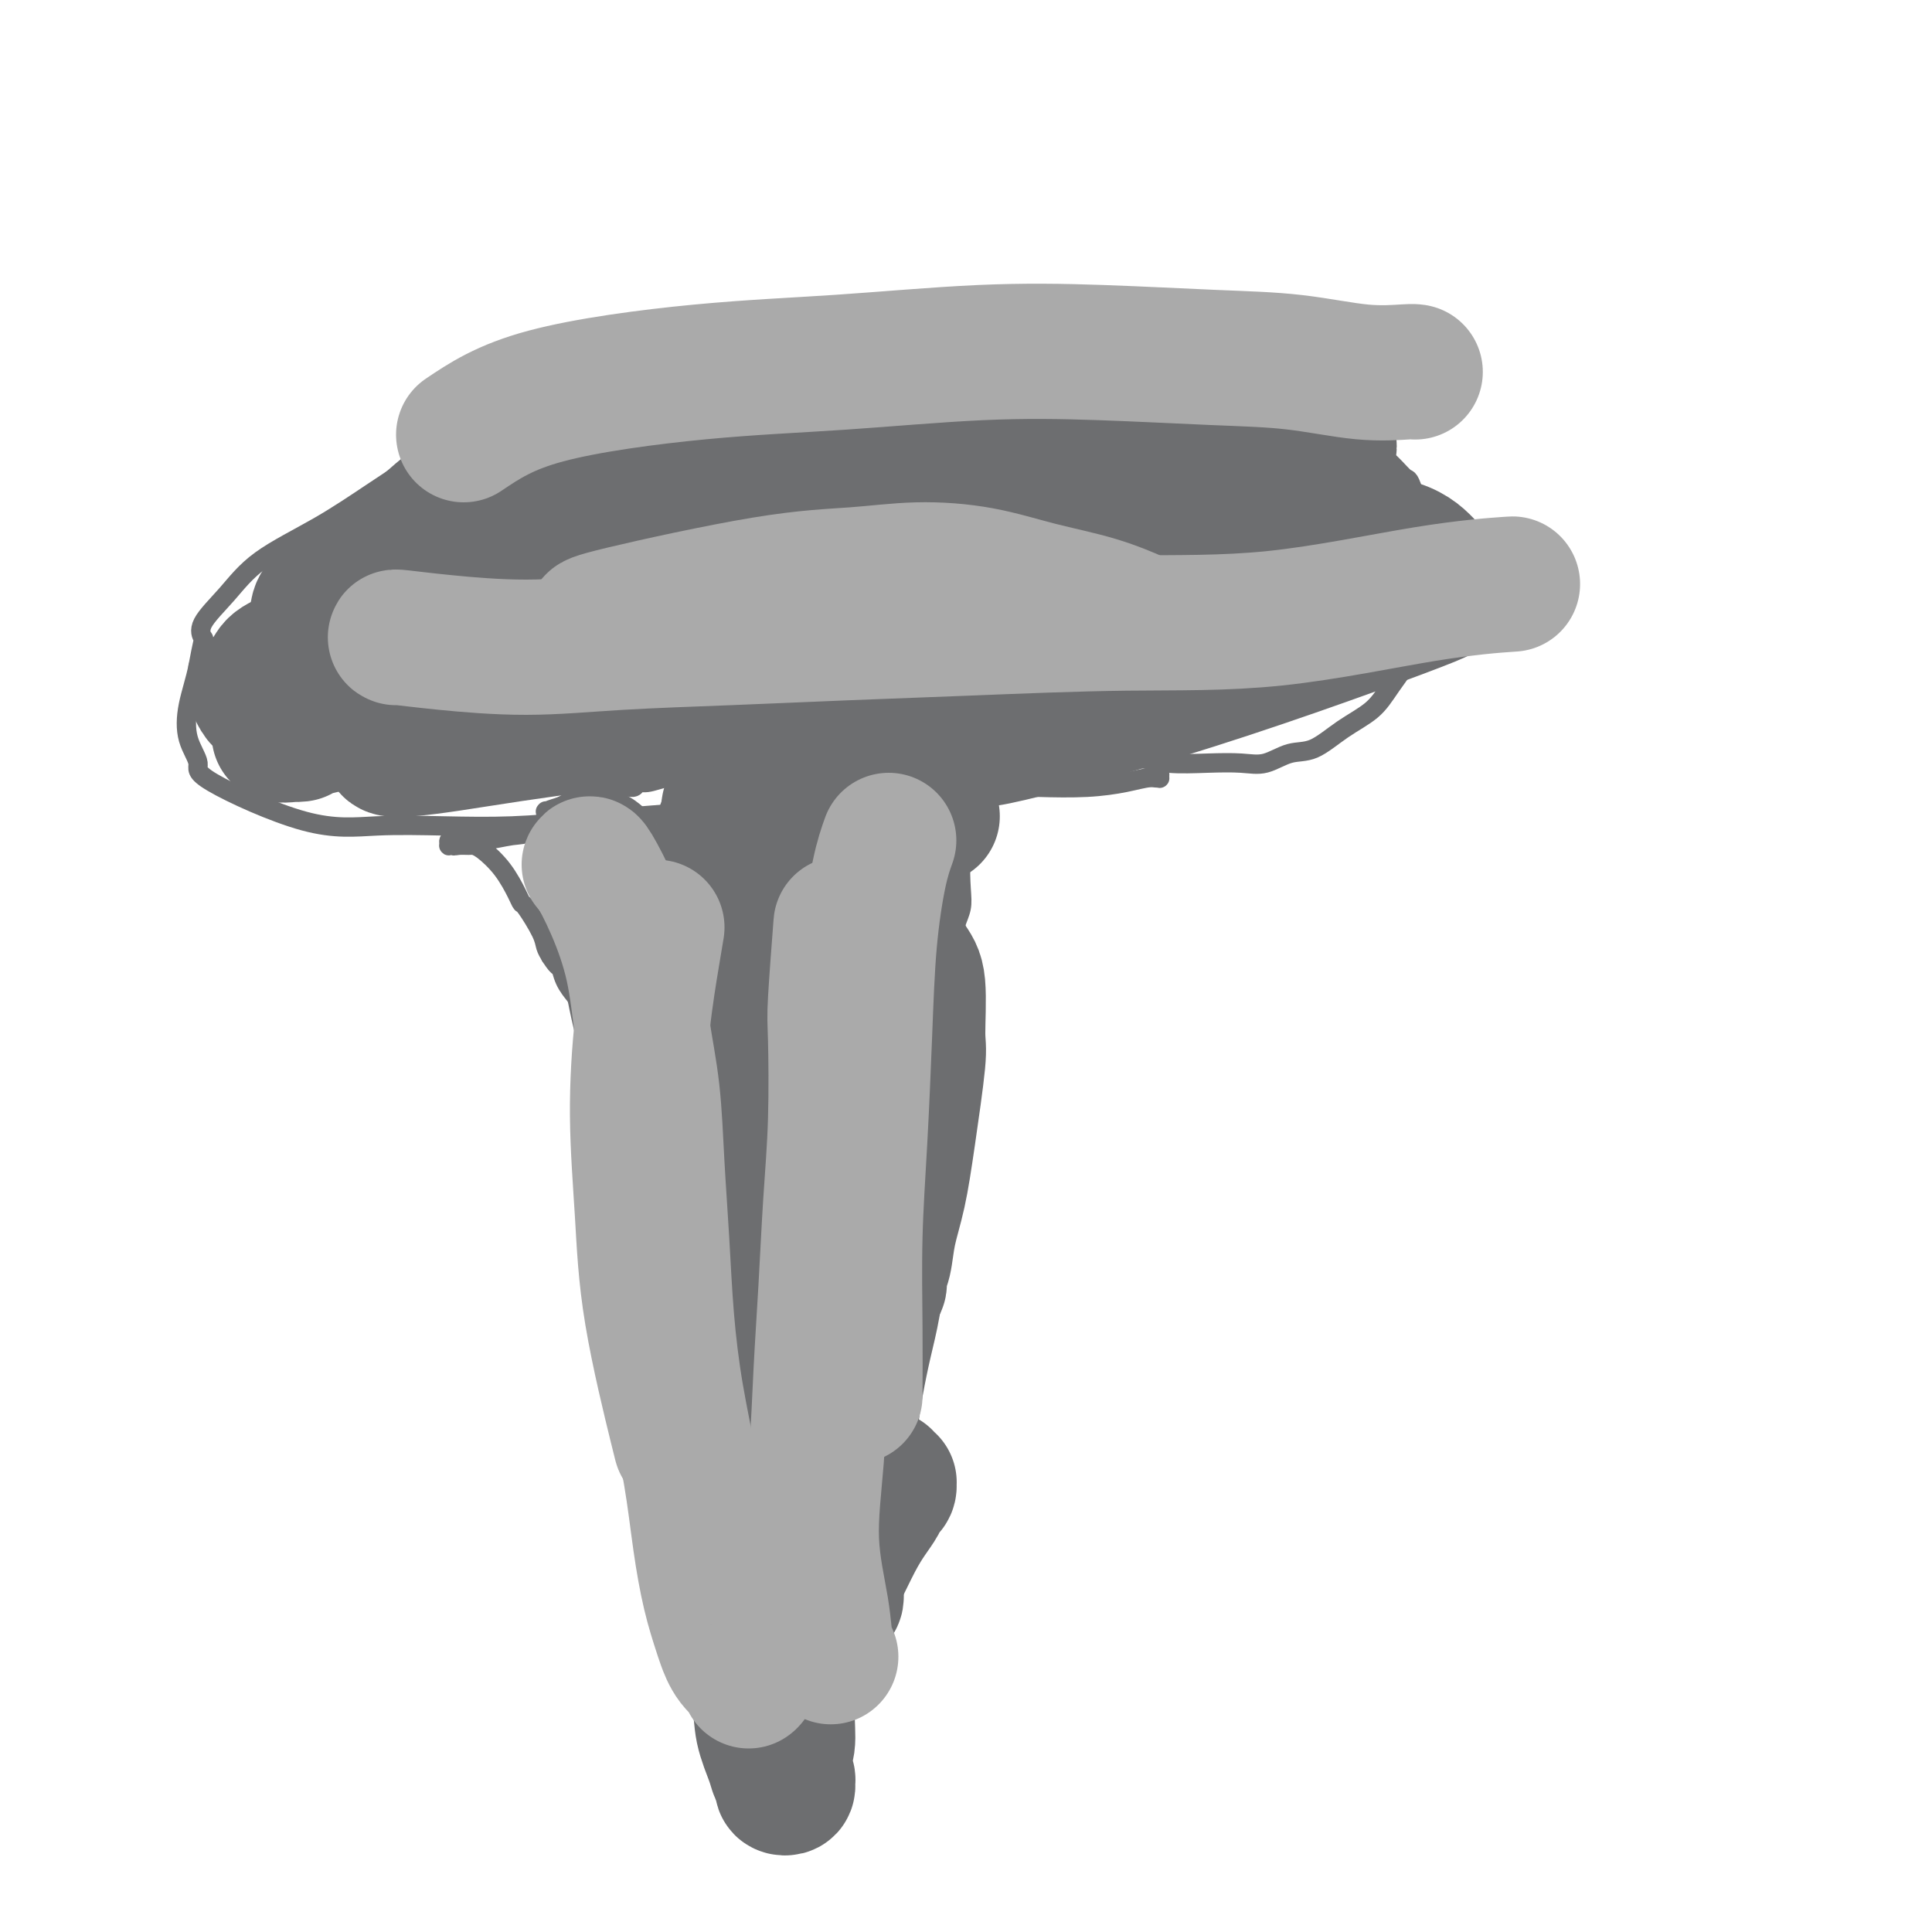 <svg viewBox='0 0 400 400' version='1.1' xmlns='http://www.w3.org/2000/svg' xmlns:xlink='http://www.w3.org/1999/xlink'><g fill='none' stroke='#6D6E70' stroke-width='4' stroke-linecap='round' stroke-linejoin='round'><path d='M200,162c-0.247,-0.425 -0.494,-0.850 -1,-1c-0.506,-0.150 -1.271,-0.026 -2,0c-0.729,0.026 -1.420,-0.046 -2,0c-0.580,0.046 -1.047,0.208 -2,0c-0.953,-0.208 -2.391,-0.788 -3,-1c-0.609,-0.212 -0.387,-0.057 -1,0c-0.613,0.057 -2.060,0.015 -3,0c-0.940,-0.015 -1.373,-0.004 -2,0c-0.627,0.004 -1.449,0.001 -2,0c-0.551,-0.001 -0.833,-0.000 -1,0c-0.167,0.000 -0.219,0.000 -2,0c-1.781,-0.000 -5.291,-0.001 -8,0c-2.709,0.001 -4.618,0.004 -6,0c-1.382,-0.004 -2.237,-0.015 -3,0c-0.763,0.015 -1.434,0.057 -2,0c-0.566,-0.057 -1.026,-0.211 -2,0c-0.974,0.211 -2.463,0.789 -3,1c-0.537,0.211 -0.124,0.055 -1,0c-0.876,-0.055 -3.043,-0.011 -5,0c-1.957,0.011 -3.705,-0.012 -5,0c-1.295,0.012 -2.138,0.060 -3,0c-0.862,-0.060 -1.744,-0.229 -3,0c-1.256,0.229 -2.887,0.856 -4,1c-1.113,0.144 -1.707,-0.196 -2,0c-0.293,0.196 -0.285,0.929 -1,1c-0.715,0.071 -2.154,-0.519 -4,0c-1.846,0.519 -4.099,2.148 -6,3c-1.901,0.852 -3.451,0.926 -5,1'/><path d='M116,167c-3.873,1.154 -2.554,1.040 -2,1c0.554,-0.040 0.345,-0.007 0,0c-0.345,0.007 -0.824,-0.013 -1,0c-0.176,0.013 -0.047,0.060 0,0c0.047,-0.060 0.012,-0.227 0,0c-0.012,0.227 -0.002,0.850 0,1c0.002,0.150 -0.003,-0.171 0,0c0.003,0.171 0.015,0.834 0,1c-0.015,0.166 -0.057,-0.166 0,0c0.057,0.166 0.212,0.829 0,1c-0.212,0.171 -0.793,-0.150 -1,0c-0.207,0.150 -0.041,0.772 0,1c0.041,0.228 -0.044,0.061 0,0c0.044,-0.061 0.218,-0.016 0,0c-0.218,0.016 -0.828,0.004 -1,0c-0.172,-0.004 0.094,-0.001 0,0c-0.094,0.001 -0.547,0.001 -1,0'/><path d='M110,172c-1.526,0.935 -2.341,0.772 -4,1c-1.659,0.228 -4.161,0.845 -6,1c-1.839,0.155 -3.014,-0.154 -4,0c-0.986,0.154 -1.782,0.770 -2,1c-0.218,0.230 0.142,0.075 0,0c-0.142,-0.075 -0.785,-0.069 -1,0c-0.215,0.069 -0.003,0.200 0,0c0.003,-0.200 -0.203,-0.733 0,-1c0.203,-0.267 0.813,-0.268 1,0c0.187,0.268 -0.051,0.805 0,1c0.051,0.195 0.390,0.049 1,0c0.610,-0.049 1.491,-0.000 2,0c0.509,0.000 0.648,-0.049 1,0c0.352,0.049 0.918,0.195 2,1c1.082,0.805 2.679,2.271 4,4c1.321,1.729 2.367,3.723 3,5c0.633,1.277 0.852,1.837 1,2c0.148,0.163 0.225,-0.070 1,1c0.775,1.070 2.247,3.442 3,5c0.753,1.558 0.787,2.302 1,3c0.213,0.698 0.607,1.349 1,2'/><path d='M114,198c1.970,3.101 1.894,1.854 2,2c0.106,0.146 0.395,1.687 1,3c0.605,1.313 1.528,2.400 2,3c0.472,0.600 0.495,0.713 1,2c0.505,1.287 1.493,3.749 2,5c0.507,1.251 0.532,1.291 1,2c0.468,0.709 1.380,2.088 2,3c0.620,0.912 0.950,1.357 1,2c0.050,0.643 -0.179,1.486 0,2c0.179,0.514 0.766,0.701 1,1c0.234,0.299 0.114,0.710 0,1c-0.114,0.290 -0.223,0.460 0,1c0.223,0.540 0.778,1.451 1,2c0.222,0.549 0.111,0.737 0,1c-0.111,0.263 -0.223,0.600 0,1c0.223,0.400 0.780,0.861 1,1c0.220,0.139 0.101,-0.046 0,0c-0.101,0.046 -0.186,0.322 0,1c0.186,0.678 0.642,1.756 1,3c0.358,1.244 0.617,2.654 1,4c0.383,1.346 0.889,2.630 1,4c0.111,1.370 -0.174,2.827 0,4c0.174,1.173 0.806,2.060 1,3c0.194,0.940 -0.050,1.931 0,3c0.050,1.069 0.395,2.216 1,4c0.605,1.784 1.468,4.203 2,6c0.532,1.797 0.731,2.970 1,4c0.269,1.030 0.608,1.915 1,3c0.392,1.085 0.836,2.369 1,3c0.164,0.631 0.047,0.609 0,1c-0.047,0.391 -0.023,1.196 0,2'/><path d='M139,275c2.345,9.583 1.206,5.041 1,4c-0.206,-1.041 0.519,1.417 1,3c0.481,1.583 0.716,2.289 1,3c0.284,0.711 0.616,1.426 1,3c0.384,1.574 0.820,4.006 1,5c0.180,0.994 0.104,0.548 0,1c-0.104,0.452 -0.235,1.800 0,3c0.235,1.200 0.837,2.250 1,3c0.163,0.750 -0.112,1.199 0,2c0.112,0.801 0.611,1.953 1,3c0.389,1.047 0.667,1.987 1,3c0.333,1.013 0.719,2.097 1,3c0.281,0.903 0.457,1.624 1,3c0.543,1.376 1.455,3.407 2,5c0.545,1.593 0.724,2.748 1,4c0.276,1.252 0.649,2.601 1,4c0.351,1.399 0.682,2.847 1,4c0.318,1.153 0.625,2.011 1,3c0.375,0.989 0.818,2.107 1,3c0.182,0.893 0.102,1.560 0,2c-0.102,0.440 -0.224,0.654 0,1c0.224,0.346 0.796,0.822 1,1c0.204,0.178 0.040,0.056 0,0c-0.040,-0.056 0.045,-0.045 0,0c-0.045,0.045 -0.218,0.126 0,0c0.218,-0.126 0.828,-0.457 1,-1c0.172,-0.543 -0.094,-1.298 0,-2c0.094,-0.702 0.547,-1.351 1,-2'/><path d='M159,336c0.736,-0.927 1.075,-1.245 1,-2c-0.075,-0.755 -0.563,-1.948 0,-4c0.563,-2.052 2.178,-4.963 4,-9c1.822,-4.037 3.851,-9.199 6,-14c2.149,-4.801 4.417,-9.240 6,-13c1.583,-3.760 2.482,-6.842 3,-9c0.518,-2.158 0.655,-3.393 1,-5c0.345,-1.607 0.897,-3.587 1,-4c0.103,-0.413 -0.242,0.739 0,-1c0.242,-1.739 1.073,-6.370 2,-10c0.927,-3.630 1.950,-6.258 3,-9c1.050,-2.742 2.127,-5.596 3,-8c0.873,-2.404 1.543,-4.357 2,-6c0.457,-1.643 0.701,-2.975 1,-4c0.299,-1.025 0.654,-1.744 1,-3c0.346,-1.256 0.685,-3.048 1,-5c0.315,-1.952 0.606,-4.062 1,-6c0.394,-1.938 0.889,-3.703 1,-5c0.111,-1.297 -0.163,-2.126 0,-3c0.163,-0.874 0.761,-1.793 1,-3c0.239,-1.207 0.117,-2.701 0,-4c-0.117,-1.299 -0.228,-2.402 0,-4c0.228,-1.598 0.797,-3.691 1,-5c0.203,-1.309 0.041,-1.835 0,-3c-0.041,-1.165 0.041,-2.969 0,-4c-0.041,-1.031 -0.203,-1.290 0,-2c0.203,-0.710 0.773,-1.873 1,-3c0.227,-1.127 0.112,-2.220 0,-4c-0.112,-1.780 -0.223,-4.249 0,-6c0.223,-1.751 0.778,-2.786 1,-4c0.222,-1.214 0.111,-2.607 0,-4'/><path d='M200,170c1.083,-10.399 0.290,-3.898 0,-2c-0.290,1.898 -0.078,-0.809 0,-2c0.078,-1.191 0.021,-0.866 0,-1c-0.021,-0.134 -0.007,-0.726 0,-1c0.007,-0.274 0.006,-0.232 0,-1c-0.006,-0.768 -0.016,-2.348 0,-3c0.016,-0.652 0.057,-0.376 0,-1c-0.057,-0.624 -0.211,-2.149 0,-3c0.211,-0.851 0.788,-1.027 1,-1c0.212,0.027 0.060,0.258 0,0c-0.060,-0.258 -0.026,-1.004 0,-1c0.026,0.004 0.046,0.758 0,1c-0.046,0.242 -0.157,-0.028 0,0c0.157,0.028 0.581,0.354 1,1c0.419,0.646 0.834,1.613 1,2c0.166,0.387 0.083,0.193 0,0'/><path d='M200,157c1.608,0.000 3.215,0.000 5,0c1.785,-0.000 3.747,-0.001 6,0c2.253,0.001 4.798,0.004 7,0c2.202,-0.004 4.060,-0.015 6,0c1.940,0.015 3.960,0.056 6,0c2.040,-0.056 4.099,-0.209 6,0c1.901,0.209 3.645,0.781 6,1c2.355,0.219 5.321,0.086 8,0c2.679,-0.086 5.071,-0.126 7,0c1.929,0.126 3.394,0.418 5,0c1.606,-0.418 3.352,-1.547 5,-2c1.648,-0.453 3.199,-0.230 5,-1c1.801,-0.770 3.851,-2.533 6,-4c2.149,-1.467 4.398,-2.637 6,-4c1.602,-1.363 2.559,-2.918 4,-5c1.441,-2.082 3.367,-4.690 5,-7c1.633,-2.310 2.973,-4.321 4,-6c1.027,-1.679 1.741,-3.027 2,-4c0.259,-0.973 0.063,-1.570 0,-2c-0.063,-0.430 0.005,-0.691 0,-1c-0.005,-0.309 -0.084,-0.666 0,-1c0.084,-0.334 0.332,-0.646 0,-2c-0.332,-1.354 -1.243,-3.749 -2,-6c-0.757,-2.251 -1.359,-4.357 -2,-6c-0.641,-1.643 -1.320,-2.821 -2,-4'/><path d='M293,103c-1.259,-4.179 -1.407,-3.628 -2,-4c-0.593,-0.372 -1.630,-1.668 -3,-3c-1.370,-1.332 -3.073,-2.699 -5,-4c-1.927,-1.301 -4.079,-2.537 -6,-4c-1.921,-1.463 -3.613,-3.154 -7,-5c-3.387,-1.846 -8.469,-3.848 -11,-5c-2.531,-1.152 -2.511,-1.455 -4,-2c-1.489,-0.545 -4.489,-1.333 -8,-2c-3.511,-0.667 -7.534,-1.212 -12,-2c-4.466,-0.788 -9.375,-1.819 -14,-3c-4.625,-1.181 -8.966,-2.511 -12,-3c-3.034,-0.489 -4.761,-0.136 -7,0c-2.239,0.136 -4.989,0.054 -8,0c-3.011,-0.054 -6.284,-0.080 -10,0c-3.716,0.080 -7.875,0.265 -12,1c-4.125,0.735 -8.217,2.018 -12,3c-3.783,0.982 -7.256,1.662 -11,2c-3.744,0.338 -7.760,0.334 -11,1c-3.240,0.666 -5.704,2.000 -9,3c-3.296,1.000 -7.423,1.665 -11,3c-3.577,1.335 -6.604,3.342 -10,5c-3.396,1.658 -7.163,2.969 -11,5c-3.837,2.031 -7.746,4.782 -11,7c-3.254,2.218 -5.854,3.902 -9,6c-3.146,2.098 -6.839,4.608 -11,7c-4.161,2.392 -8.788,4.665 -12,7c-3.212,2.335 -5.007,4.731 -7,7c-1.993,2.269 -4.184,4.412 -5,6c-0.816,1.588 -0.258,2.620 0,3c0.258,0.380 0.217,0.109 0,1c-0.217,0.891 -0.608,2.946 -1,5'/><path d='M41,138c-0.570,2.852 -1.494,5.483 -2,8c-0.506,2.517 -0.592,4.919 0,7c0.592,2.081 1.863,3.839 2,5c0.137,1.161 -0.862,1.723 3,4c3.862,2.277 12.583,6.267 19,8c6.417,1.733 10.529,1.207 15,1c4.471,-0.207 9.301,-0.097 14,0c4.699,0.097 9.265,0.179 14,0c4.735,-0.179 9.637,-0.621 14,-1c4.363,-0.379 8.187,-0.697 12,-1c3.813,-0.303 7.615,-0.593 12,-1c4.385,-0.407 9.354,-0.931 14,-1c4.646,-0.069 8.971,0.318 13,0c4.029,-0.318 7.763,-1.339 11,-2c3.237,-0.661 5.976,-0.961 9,-1c3.024,-0.039 6.331,0.183 9,0c2.669,-0.183 4.700,-0.771 7,-1c2.300,-0.229 4.869,-0.099 8,0c3.131,0.099 6.825,0.165 10,0c3.175,-0.165 5.831,-0.562 8,-1c2.169,-0.438 3.850,-0.916 5,-1c1.150,-0.084 1.769,0.226 2,0c0.231,-0.226 0.076,-0.989 0,-1c-0.076,-0.011 -0.072,0.729 0,1c0.072,0.271 0.212,0.073 0,0c-0.212,-0.073 -0.775,-0.021 -1,0c-0.225,0.021 -0.113,0.010 0,0'/></g>
<g fill='none' stroke='#6D6E70' stroke-width='28' stroke-linecap='round' stroke-linejoin='round'><path d='M136,190c-0.386,4.637 -0.771,9.275 -1,15c-0.229,5.725 -0.300,12.538 0,19c0.300,6.462 0.973,12.574 2,21c1.027,8.426 2.409,19.168 4,27c1.591,7.832 3.393,12.755 5,17c1.607,4.245 3.020,7.811 4,11c0.980,3.189 1.528,6.000 2,7c0.472,1.000 0.869,0.190 1,0c0.131,-0.190 -0.003,0.241 0,0c0.003,-0.241 0.142,-1.154 0,-1c-0.142,0.154 -0.564,1.376 -1,0c-0.436,-1.376 -0.886,-5.348 -2,-11c-1.114,-5.652 -2.891,-12.982 -4,-21c-1.109,-8.018 -1.551,-16.724 -3,-25c-1.449,-8.276 -3.904,-16.123 -6,-23c-2.096,-6.877 -3.833,-12.785 -5,-18c-1.167,-5.215 -1.762,-9.738 -3,-14c-1.238,-4.262 -3.117,-8.264 -4,-11c-0.883,-2.736 -0.771,-4.207 -1,-5c-0.229,-0.793 -0.799,-0.907 -1,-1c-0.201,-0.093 -0.033,-0.163 0,0c0.033,0.163 -0.070,0.560 0,1c0.070,0.440 0.311,0.925 1,2c0.689,1.075 1.824,2.742 4,8c2.176,5.258 5.394,14.108 8,21c2.606,6.892 4.602,11.826 7,18c2.398,6.174 5.199,13.587 8,21'/><path d='M151,248c6.060,16.893 7.711,24.124 9,28c1.289,3.876 2.217,4.397 3,6c0.783,1.603 1.423,4.286 2,6c0.577,1.714 1.092,2.457 1,3c-0.092,0.543 -0.793,0.887 -1,1c-0.207,0.113 0.078,-0.004 0,0c-0.078,0.004 -0.519,0.130 -1,0c-0.481,-0.130 -1.004,-0.514 -2,-1c-0.996,-0.486 -2.467,-1.072 -5,-4c-2.533,-2.928 -6.129,-8.196 -10,-15c-3.871,-6.804 -8.015,-15.143 -10,-23c-1.985,-7.857 -1.809,-15.233 -2,-22c-0.191,-6.767 -0.748,-12.925 -1,-18c-0.252,-5.075 -0.200,-9.067 0,-12c0.200,-2.933 0.547,-4.806 1,-6c0.453,-1.194 1.010,-1.708 1,-2c-0.010,-0.292 -0.587,-0.360 0,1c0.587,1.360 2.340,4.149 4,9c1.660,4.851 3.228,11.763 5,19c1.772,7.237 3.750,14.800 5,22c1.250,7.200 1.774,14.036 3,20c1.226,5.964 3.155,11.055 4,15c0.845,3.945 0.605,6.746 1,9c0.395,2.254 1.423,3.963 2,5c0.577,1.037 0.701,1.402 1,2c0.299,0.598 0.773,1.430 1,2c0.227,0.570 0.208,0.877 0,1c-0.208,0.123 -0.604,0.061 -1,0'/><path d='M161,294c2.243,11.460 -0.149,2.112 -2,-2c-1.851,-4.112 -3.160,-2.986 -5,-6c-1.840,-3.014 -4.211,-10.166 -6,-16c-1.789,-5.834 -2.994,-10.350 -5,-19c-2.006,-8.650 -4.812,-21.433 -6,-27c-1.188,-5.567 -0.760,-3.919 -1,-7c-0.240,-3.081 -1.150,-10.890 -1,-14c0.150,-3.110 1.360,-1.521 2,-1c0.640,0.521 0.710,-0.024 1,0c0.290,0.024 0.799,0.618 1,1c0.201,0.382 0.092,0.550 0,1c-0.092,0.450 -0.168,1.180 1,4c1.168,2.820 3.581,7.728 6,14c2.419,6.272 4.844,13.906 6,24c1.156,10.094 1.042,22.646 1,34c-0.042,11.354 -0.012,21.510 0,30c0.012,8.490 0.007,15.313 0,20c-0.007,4.687 -0.016,7.239 0,8c0.016,0.761 0.056,-0.270 0,0c-0.056,0.270 -0.207,1.842 0,-1c0.207,-2.842 0.774,-10.098 1,-13c0.226,-2.902 0.113,-1.451 0,0'/><path d='M193,169c-0.317,-0.016 -0.635,-0.031 -1,0c-0.365,0.031 -0.778,0.109 -1,0c-0.222,-0.109 -0.254,-0.404 -1,1c-0.746,1.404 -2.205,4.507 -4,8c-1.795,3.493 -3.926,7.377 -6,12c-2.074,4.623 -4.089,9.986 -6,15c-1.911,5.014 -3.716,9.678 -5,15c-1.284,5.322 -2.047,11.302 -3,16c-0.953,4.698 -2.098,8.115 -3,13c-0.902,4.885 -1.562,11.238 -2,16c-0.438,4.762 -0.654,7.934 -1,11c-0.346,3.066 -0.821,6.028 -1,9c-0.179,2.972 -0.062,5.956 0,9c0.062,3.044 0.070,6.148 0,8c-0.070,1.852 -0.219,2.451 0,3c0.219,0.549 0.804,1.047 1,1c0.196,-0.047 0.001,-0.638 0,-1c-0.001,-0.362 0.191,-0.493 0,-2c-0.191,-1.507 -0.765,-4.389 -1,-7c-0.235,-2.611 -0.131,-4.950 0,-11c0.131,-6.050 0.288,-15.813 1,-24c0.712,-8.187 1.980,-14.800 3,-22c1.020,-7.200 1.793,-14.987 3,-22c1.207,-7.013 2.849,-13.251 4,-18c1.151,-4.749 1.810,-8.009 2,-10c0.190,-1.991 -0.089,-2.712 0,-3c0.089,-0.288 0.544,-0.144 1,0'/><path d='M173,186c2.002,-11.458 0.506,-2.603 0,1c-0.506,3.603 -0.023,1.952 0,2c0.023,0.048 -0.414,1.794 0,5c0.414,3.206 1.677,7.874 2,15c0.323,7.126 -0.296,16.712 -1,26c-0.704,9.288 -1.495,18.277 -2,26c-0.505,7.723 -0.725,14.179 -1,20c-0.275,5.821 -0.604,11.009 -1,14c-0.396,2.991 -0.857,3.787 -1,4c-0.143,0.213 0.033,-0.158 0,0c-0.033,0.158 -0.275,0.843 -1,0c-0.725,-0.843 -1.934,-3.214 -3,-5c-1.066,-1.786 -1.991,-2.985 -3,-8c-1.009,-5.015 -2.102,-13.844 -2,-21c0.102,-7.156 1.401,-12.638 3,-19c1.599,-6.362 3.500,-13.603 5,-20c1.500,-6.397 2.599,-11.949 4,-17c1.401,-5.051 3.105,-9.600 4,-13c0.895,-3.400 0.980,-5.651 1,-7c0.020,-1.349 -0.025,-1.796 0,-2c0.025,-0.204 0.122,-0.165 0,0c-0.122,0.165 -0.461,0.457 -1,1c-0.539,0.543 -1.277,1.336 -2,2c-0.723,0.664 -1.429,1.197 -2,3c-0.571,1.803 -1.007,4.875 -3,9c-1.993,4.125 -5.545,9.301 -8,14c-2.455,4.699 -3.815,8.919 -5,13c-1.185,4.081 -2.196,8.023 -3,11c-0.804,2.977 -1.402,4.988 -2,7'/><path d='M151,247c-1.481,5.245 -0.184,2.856 0,2c0.184,-0.856 -0.746,-0.181 -1,0c-0.254,0.181 0.166,-0.132 0,-1c-0.166,-0.868 -0.919,-2.290 -2,-5c-1.081,-2.710 -2.490,-6.710 -2,-17c0.490,-10.290 2.877,-26.872 4,-35c1.123,-8.128 0.980,-7.802 1,-10c0.020,-2.198 0.201,-6.922 0,-9c-0.201,-2.078 -0.786,-1.512 -1,-1c-0.214,0.512 -0.059,0.969 0,1c0.059,0.031 0.021,-0.363 0,0c-0.021,0.363 -0.023,1.484 0,2c0.023,0.516 0.073,0.428 0,1c-0.073,0.572 -0.269,1.804 0,3c0.269,1.196 1.004,2.355 1,5c-0.004,2.645 -0.746,6.776 -1,11c-0.254,4.224 -0.018,8.540 0,12c0.018,3.460 -0.181,6.064 0,8c0.181,1.936 0.743,3.205 1,4c0.257,0.795 0.209,1.118 0,-1c-0.209,-2.118 -0.581,-6.676 0,-13c0.581,-6.324 2.113,-14.414 3,-21c0.887,-6.586 1.128,-11.670 1,-14c-0.128,-2.330 -0.627,-1.908 -1,-2c-0.373,-0.092 -0.622,-0.699 -1,-1c-0.378,-0.301 -0.885,-0.297 -1,0c-0.115,0.297 0.161,0.888 0,1c-0.161,0.112 -0.760,-0.254 -1,0c-0.240,0.254 -0.120,1.127 0,2'/><path d='M151,169c-0.309,0.598 -0.082,0.594 0,1c0.082,0.406 0.020,1.222 0,2c-0.020,0.778 0.002,1.519 0,2c-0.002,0.481 -0.029,0.703 0,3c0.029,2.297 0.113,6.668 0,9c-0.113,2.332 -0.422,2.625 0,3c0.422,0.375 1.575,0.832 2,1c0.425,0.168 0.121,0.048 0,0c-0.121,-0.048 -0.061,-0.024 0,0'/><path d='M181,181c-0.186,0.387 -0.372,0.775 0,2c0.372,1.225 1.300,3.288 2,5c0.700,1.712 1.170,3.074 2,5c0.830,1.926 2.020,4.415 3,6c0.980,1.585 1.749,2.266 2,5c0.251,2.734 -0.017,7.520 0,10c0.017,2.480 0.317,2.653 0,6c-0.317,3.347 -1.252,9.869 -2,15c-0.748,5.131 -1.310,8.871 -2,12c-0.690,3.129 -1.509,5.648 -2,8c-0.491,2.352 -0.653,4.537 -1,6c-0.347,1.463 -0.879,2.205 -1,3c-0.121,0.795 0.169,1.641 0,2c-0.169,0.359 -0.796,0.229 -1,0c-0.204,-0.229 0.016,-0.556 0,-1c-0.016,-0.444 -0.267,-1.004 -1,-3c-0.733,-1.996 -1.948,-5.428 -2,-10c-0.052,-4.572 1.058,-10.284 2,-16c0.942,-5.716 1.715,-11.436 2,-15c0.285,-3.564 0.080,-4.971 0,-6c-0.080,-1.029 -0.036,-1.681 0,-2c0.036,-0.319 0.066,-0.304 0,0c-0.066,0.304 -0.226,0.896 0,1c0.226,0.104 0.840,-0.282 1,0c0.160,0.282 -0.132,1.230 0,2c0.132,0.770 0.689,1.361 1,5c0.311,3.639 0.374,10.325 0,17c-0.374,6.675 -1.187,13.337 -2,20'/><path d='M182,258c-0.510,10.355 -1.787,14.744 -3,20c-1.213,5.256 -2.364,11.379 -3,17c-0.636,5.621 -0.758,10.739 -1,15c-0.242,4.261 -0.605,7.664 -1,11c-0.395,3.336 -0.823,6.603 -1,8c-0.177,1.397 -0.104,0.924 0,1c0.104,0.076 0.239,0.703 0,1c-0.239,0.297 -0.851,0.265 -1,0c-0.149,-0.265 0.167,-0.763 0,-1c-0.167,-0.237 -0.816,-0.214 -1,-1c-0.184,-0.786 0.097,-2.383 0,-4c-0.097,-1.617 -0.573,-3.255 -1,-6c-0.427,-2.745 -0.806,-6.597 -1,-11c-0.194,-4.403 -0.204,-9.357 0,-14c0.204,-4.643 0.622,-8.974 1,-13c0.378,-4.026 0.716,-7.747 1,-11c0.284,-3.253 0.514,-6.040 1,-9c0.486,-2.960 1.226,-6.094 2,-9c0.774,-2.906 1.580,-5.583 2,-8c0.420,-2.417 0.452,-4.572 1,-6c0.548,-1.428 1.610,-2.128 2,-3c0.390,-0.872 0.109,-1.917 0,-2c-0.109,-0.083 -0.044,0.796 0,1c0.044,0.204 0.067,-0.268 0,0c-0.067,0.268 -0.225,1.276 0,2c0.225,0.724 0.834,1.163 1,4c0.166,2.837 -0.109,8.071 -1,14c-0.891,5.929 -2.397,12.551 -4,19c-1.603,6.449 -3.301,12.724 -5,19'/><path d='M170,292c-2.190,8.361 -3.165,10.262 -4,14c-0.835,3.738 -1.530,9.312 -2,13c-0.470,3.688 -0.713,5.489 -1,7c-0.287,1.511 -0.616,2.730 -1,4c-0.384,1.270 -0.821,2.589 -1,3c-0.179,0.411 -0.099,-0.086 0,0c0.099,0.086 0.219,0.754 0,1c-0.219,0.246 -0.776,0.070 -1,0c-0.224,-0.070 -0.116,-0.033 0,0c0.116,0.033 0.241,0.060 0,0c-0.241,-0.060 -0.849,-0.209 -1,0c-0.151,0.209 0.155,0.777 0,1c-0.155,0.223 -0.773,0.102 -1,0c-0.227,-0.102 -0.065,-0.186 0,0c0.065,0.186 0.032,0.642 0,1c-0.032,0.358 -0.065,0.618 0,1c0.065,0.382 0.227,0.887 0,1c-0.227,0.113 -0.844,-0.166 -1,0c-0.156,0.166 0.150,0.775 0,1c-0.150,0.225 -0.757,0.064 -1,0c-0.243,-0.064 -0.121,-0.032 0,0'/><path d='M156,339c-1.091,1.453 -0.818,0.584 -1,0c-0.182,-0.584 -0.819,-0.885 -1,-1c-0.181,-0.115 0.095,-0.046 0,0c-0.095,0.046 -0.561,0.069 -1,0c-0.439,-0.069 -0.851,-0.230 -1,0c-0.149,0.230 -0.036,0.850 0,1c0.036,0.150 -0.005,-0.169 0,0c0.005,0.169 0.055,0.826 0,1c-0.055,0.174 -0.214,-0.135 0,0c0.214,0.135 0.802,0.715 1,1c0.198,0.285 0.007,0.275 0,0c-0.007,-0.275 0.169,-0.814 1,1c0.831,1.814 2.318,5.981 3,9c0.682,3.019 0.560,4.889 1,7c0.440,2.111 1.442,4.461 2,6c0.558,1.539 0.671,2.265 1,3c0.329,0.735 0.874,1.477 1,2c0.126,0.523 -0.167,0.825 0,1c0.167,0.175 0.795,0.222 1,0c0.205,-0.222 -0.012,-0.714 0,-1c0.012,-0.286 0.255,-0.367 0,-1c-0.255,-0.633 -1.006,-1.819 -1,-3c0.006,-1.181 0.771,-2.356 1,-4c0.229,-1.644 -0.077,-3.755 0,-6c0.077,-2.245 0.539,-4.622 1,-7'/><path d='M164,348c0.631,-4.151 1.208,-3.527 2,-5c0.792,-1.473 1.799,-5.041 3,-8c1.201,-2.959 2.598,-5.307 4,-8c1.402,-2.693 2.810,-5.729 4,-8c1.190,-2.271 2.161,-3.775 3,-5c0.839,-1.225 1.546,-2.171 2,-3c0.454,-0.829 0.654,-1.542 1,-2c0.346,-0.458 0.839,-0.662 1,-1c0.161,-0.338 -0.008,-0.808 0,-1c0.008,-0.192 0.194,-0.104 0,0c-0.194,0.104 -0.769,0.224 -1,0c-0.231,-0.224 -0.119,-0.792 0,-1c0.119,-0.208 0.243,-0.056 0,0c-0.243,0.056 -0.854,0.015 -1,0c-0.146,-0.015 0.172,-0.004 0,0c-0.172,0.004 -0.834,0.000 -1,0c-0.166,-0.000 0.166,0.003 0,0c-0.166,-0.003 -0.828,-0.011 -1,0c-0.172,0.011 0.146,0.040 0,0c-0.146,-0.040 -0.757,-0.151 -1,0c-0.243,0.151 -0.119,0.564 0,1c0.119,0.436 0.232,0.895 0,1c-0.232,0.105 -0.808,-0.144 -1,0c-0.192,0.144 0.001,0.679 0,1c-0.001,0.321 -0.196,0.426 0,1c0.196,0.574 0.784,1.616 1,2c0.216,0.384 0.062,0.110 0,0c-0.062,-0.110 -0.031,-0.055 0,0'/><path d='M91,134c-0.026,-1.135 -0.053,-2.270 3,-4c3.053,-1.730 9.185,-4.055 13,-6c3.815,-1.945 5.313,-3.510 9,-5c3.687,-1.490 9.561,-2.905 15,-4c5.439,-1.095 10.441,-1.870 14,-2c3.559,-0.130 5.675,0.384 9,1c3.325,0.616 7.860,1.335 12,2c4.140,0.665 7.885,1.275 12,2c4.115,0.725 8.600,1.566 13,2c4.400,0.434 8.716,0.460 12,1c3.284,0.540 5.538,1.593 7,2c1.462,0.407 2.132,0.169 2,0c-0.132,-0.169 -1.067,-0.268 -1,0c0.067,0.268 1.137,0.905 -1,2c-2.137,1.095 -7.481,2.650 -14,5c-6.519,2.350 -14.211,5.497 -22,8c-7.789,2.503 -15.673,4.362 -23,6c-7.327,1.638 -14.097,3.055 -19,4c-4.903,0.945 -7.938,1.417 -12,2c-4.062,0.583 -9.152,1.277 -14,2c-4.848,0.723 -9.454,1.473 -13,2c-3.546,0.527 -6.031,0.830 -8,1c-1.969,0.170 -3.422,0.209 -4,0c-0.578,-0.209 -0.282,-0.664 0,-1c0.282,-0.336 0.550,-0.554 1,-1c0.450,-0.446 1.083,-1.120 3,-2c1.917,-0.880 5.119,-1.966 11,-4c5.881,-2.034 14.440,-5.017 23,-8'/><path d='M119,139c9.807,-3.458 15.324,-4.104 23,-5c7.676,-0.896 17.510,-2.041 26,-3c8.490,-0.959 15.638,-1.732 22,-2c6.362,-0.268 11.940,-0.029 17,0c5.060,0.029 9.602,-0.150 13,0c3.398,0.150 5.653,0.631 7,1c1.347,0.369 1.786,0.627 2,1c0.214,0.373 0.205,0.861 0,1c-0.205,0.139 -0.604,-0.071 -1,0c-0.396,0.071 -0.788,0.425 -5,1c-4.212,0.575 -12.243,1.373 -20,2c-7.757,0.627 -15.239,1.083 -23,2c-7.761,0.917 -15.801,2.296 -22,3c-6.199,0.704 -10.556,0.733 -16,1c-5.444,0.267 -11.974,0.772 -19,1c-7.026,0.228 -14.547,0.178 -21,0c-6.453,-0.178 -11.836,-0.485 -15,-1c-3.164,-0.515 -4.108,-1.240 -5,-2c-0.892,-0.760 -1.734,-1.557 -2,-2c-0.266,-0.443 0.042,-0.533 0,-1c-0.042,-0.467 -0.435,-1.310 0,-2c0.435,-0.690 1.696,-1.226 5,-3c3.304,-1.774 8.650,-4.787 15,-9c6.350,-4.213 13.705,-9.626 23,-13c9.295,-3.374 20.530,-4.708 28,-6c7.470,-1.292 11.175,-2.542 16,-3c4.825,-0.458 10.771,-0.123 16,0c5.229,0.123 9.742,0.033 14,0c4.258,-0.033 8.262,-0.009 11,0c2.738,0.009 4.211,0.003 5,0c0.789,-0.003 0.895,-0.001 1,0'/><path d='M214,100c7.013,0.271 1.046,0.949 -1,1c-2.046,0.051 -0.169,-0.527 -3,0c-2.831,0.527 -10.368,2.157 -18,3c-7.632,0.843 -15.358,0.899 -23,2c-7.642,1.101 -15.200,3.246 -23,5c-7.800,1.754 -15.841,3.116 -22,4c-6.159,0.884 -10.434,1.291 -13,2c-2.566,0.709 -3.421,1.722 -4,2c-0.579,0.278 -0.882,-0.179 -1,0c-0.118,0.179 -0.053,0.993 0,1c0.053,0.007 0.093,-0.793 0,-1c-0.093,-0.207 -0.319,0.180 0,0c0.319,-0.180 1.182,-0.928 2,-2c0.818,-1.072 1.593,-2.468 3,-4c1.407,-1.532 3.448,-3.200 6,-5c2.552,-1.800 5.614,-3.732 11,-6c5.386,-2.268 13.094,-4.870 20,-7c6.906,-2.130 13.009,-3.787 20,-5c6.991,-1.213 14.869,-1.982 22,-3c7.131,-1.018 13.515,-2.284 20,-3c6.485,-0.716 13.072,-0.882 18,-1c4.928,-0.118 8.197,-0.189 11,0c2.803,0.189 5.139,0.639 6,1c0.861,0.361 0.248,0.632 0,1c-0.248,0.368 -0.132,0.832 0,1c0.132,0.168 0.279,0.041 -1,1c-1.279,0.959 -3.984,3.006 -10,6c-6.016,2.994 -15.345,6.937 -24,10c-8.655,3.063 -16.638,5.248 -24,7c-7.362,1.752 -14.103,3.072 -20,4c-5.897,0.928 -10.948,1.464 -16,2'/><path d='M150,116c-11.171,2.013 -9.100,0.544 -11,0c-1.900,-0.544 -7.773,-0.163 -13,0c-5.227,0.163 -9.808,0.109 -14,0c-4.192,-0.109 -7.995,-0.272 -11,-1c-3.005,-0.728 -5.211,-2.021 -6,-3c-0.789,-0.979 -0.159,-1.646 0,-2c0.159,-0.354 -0.151,-0.397 0,-1c0.151,-0.603 0.764,-1.768 3,-4c2.236,-2.232 6.096,-5.531 14,-9c7.904,-3.469 19.853,-7.107 29,-10c9.147,-2.893 15.492,-5.042 23,-6c7.508,-0.958 16.177,-0.725 24,-1c7.823,-0.275 14.799,-1.059 22,0c7.201,1.059 14.628,3.959 20,6c5.372,2.041 8.689,3.221 12,5c3.311,1.779 6.615,4.156 8,6c1.385,1.844 0.851,3.157 1,4c0.149,0.843 0.982,1.218 -1,4c-1.982,2.782 -6.778,7.970 -13,12c-6.222,4.030 -13.868,6.901 -23,10c-9.132,3.099 -19.749,6.424 -31,9c-11.251,2.576 -23.136,4.402 -33,6c-9.864,1.598 -17.709,2.967 -24,4c-6.291,1.033 -11.030,1.731 -14,2c-2.970,0.269 -4.173,0.110 -5,0c-0.827,-0.110 -1.280,-0.170 -2,0c-0.720,0.170 -1.709,0.571 -4,0c-2.291,-0.571 -5.886,-2.115 -8,-3c-2.114,-0.885 -2.747,-1.110 -3,-2c-0.253,-0.890 -0.127,-2.445 0,-4'/><path d='M90,138c-0.745,-1.038 -1.109,-0.633 1,-3c2.109,-2.367 6.691,-7.507 13,-13c6.309,-5.493 14.347,-11.341 22,-15c7.653,-3.659 14.923,-5.129 27,-7c12.077,-1.871 28.962,-4.142 36,-5c7.038,-0.858 4.229,-0.303 8,0c3.771,0.303 14.121,0.352 22,1c7.879,0.648 13.287,1.894 17,3c3.713,1.106 5.732,2.073 7,3c1.268,0.927 1.785,1.814 2,2c0.215,0.186 0.129,-0.329 -1,2c-1.129,2.329 -3.299,7.504 -10,12c-6.701,4.496 -17.932,8.315 -29,11c-11.068,2.685 -21.971,4.236 -33,6c-11.029,1.764 -22.183,3.742 -31,5c-8.817,1.258 -15.298,1.798 -20,2c-4.702,0.202 -7.626,0.068 -10,0c-2.374,-0.068 -4.197,-0.070 -6,0c-1.803,0.070 -3.584,0.212 -8,0c-4.416,-0.212 -11.465,-0.778 -16,-1c-4.535,-0.222 -6.556,-0.101 -8,0c-1.444,0.101 -2.309,0.182 -3,0c-0.691,-0.182 -1.206,-0.626 -1,-1c0.206,-0.374 1.134,-0.678 1,-1c-0.134,-0.322 -1.329,-0.662 2,-2c3.329,-1.338 11.182,-3.674 19,-6c7.818,-2.326 15.600,-4.643 24,-6c8.400,-1.357 17.416,-1.756 25,-2c7.584,-0.244 13.734,-0.335 20,0c6.266,0.335 12.647,1.096 18,2c5.353,0.904 9.676,1.952 14,3'/><path d='M192,128c7.017,0.935 8.560,0.772 10,1c1.440,0.228 2.775,0.847 3,1c0.225,0.153 -0.662,-0.162 -1,0c-0.338,0.162 -0.128,0.800 0,1c0.128,0.200 0.175,-0.037 -7,2c-7.175,2.037 -21.571,6.350 -29,8c-7.429,1.650 -7.890,0.639 -12,1c-4.110,0.361 -11.867,2.095 -18,3c-6.133,0.905 -10.641,0.982 -14,1c-3.359,0.018 -5.568,-0.024 -9,0c-3.432,0.024 -8.085,0.113 -13,0c-4.915,-0.113 -10.091,-0.429 -14,-1c-3.909,-0.571 -6.550,-1.396 -8,-2c-1.450,-0.604 -1.709,-0.985 -2,-1c-0.291,-0.015 -0.615,0.338 -1,0c-0.385,-0.338 -0.833,-1.368 -1,-2c-0.167,-0.632 -0.055,-0.868 0,-1c0.055,-0.132 0.051,-0.160 0,-1c-0.051,-0.840 -0.149,-2.493 1,-4c1.149,-1.507 3.546,-2.867 8,-5c4.454,-2.133 10.965,-5.039 20,-8c9.035,-2.961 20.596,-5.978 24,-7c3.404,-1.022 -1.347,-0.047 5,-1c6.347,-0.953 23.792,-3.832 33,-5c9.208,-1.168 10.180,-0.625 13,0c2.820,0.625 7.488,1.333 11,2c3.512,0.667 5.869,1.292 7,2c1.131,0.708 1.035,1.499 1,2c-0.035,0.501 -0.009,0.712 0,1c0.009,0.288 0.003,0.654 -5,2c-5.003,1.346 -15.001,3.673 -25,6'/><path d='M169,123c-10.609,2.547 -22.132,4.913 -33,7c-10.868,2.087 -21.082,3.893 -28,5c-6.918,1.107 -10.539,1.513 -13,2c-2.461,0.487 -3.763,1.055 -7,1c-3.237,-0.055 -8.408,-0.731 -11,-1c-2.592,-0.269 -2.605,-0.130 -3,0c-0.395,0.130 -1.173,0.252 -2,0c-0.827,-0.252 -1.703,-0.878 -2,-1c-0.297,-0.122 -0.016,0.260 0,0c0.016,-0.260 -0.235,-1.162 0,-2c0.235,-0.838 0.955,-1.611 4,-4c3.045,-2.389 8.414,-6.393 16,-11c7.586,-4.607 17.388,-9.816 27,-13c9.612,-3.184 19.034,-4.341 26,-5c6.966,-0.659 11.477,-0.818 16,-1c4.523,-0.182 9.060,-0.385 12,0c2.940,0.385 4.284,1.358 5,2c0.716,0.642 0.803,0.952 1,1c0.197,0.048 0.503,-0.167 0,1c-0.503,1.167 -1.813,3.716 -6,7c-4.187,3.284 -11.249,7.303 -21,10c-9.751,2.697 -22.191,4.071 -34,5c-11.809,0.929 -22.989,1.414 -30,2c-7.011,0.586 -9.855,1.273 -12,2c-2.145,0.727 -3.590,1.493 -4,2c-0.410,0.507 0.216,0.756 0,1c-0.216,0.244 -1.273,0.482 -3,1c-1.727,0.518 -4.123,1.314 -6,2c-1.877,0.686 -3.236,1.262 -4,2c-0.764,0.738 -0.933,1.640 -1,2c-0.067,0.360 -0.034,0.180 0,0'/><path d='M56,140c-2.612,1.789 -0.144,1.260 1,1c1.144,-0.260 0.962,-0.252 4,-1c3.038,-0.748 9.296,-2.253 16,-4c6.704,-1.747 13.856,-3.736 21,-6c7.144,-2.264 14.282,-4.803 21,-7c6.718,-2.197 13.016,-4.052 18,-6c4.984,-1.948 8.653,-3.987 11,-5c2.347,-1.013 3.371,-0.999 4,-1c0.629,-0.001 0.862,-0.017 1,0c0.138,0.017 0.180,0.068 0,0c-0.180,-0.068 -0.584,-0.256 -1,0c-0.416,0.256 -0.845,0.957 -5,2c-4.155,1.043 -12.036,2.430 -20,5c-7.964,2.570 -16.011,6.325 -24,9c-7.989,2.675 -15.920,4.272 -22,7c-6.080,2.728 -10.309,6.587 -13,9c-2.691,2.413 -3.845,3.379 -5,4c-1.155,0.621 -2.312,0.896 -3,1c-0.688,0.104 -0.907,0.036 -1,0c-0.093,-0.036 -0.061,-0.040 0,0c0.061,0.040 0.151,0.125 0,0c-0.151,-0.125 -0.544,-0.458 0,-1c0.544,-0.542 2.024,-1.292 3,-2c0.976,-0.708 1.447,-1.372 5,-3c3.553,-1.628 10.188,-4.219 16,-6c5.812,-1.781 10.800,-2.754 16,-4c5.200,-1.246 10.610,-2.767 16,-4c5.390,-1.233 10.759,-2.178 15,-3c4.241,-0.822 7.355,-1.521 10,-2c2.645,-0.479 4.823,-0.740 7,-1'/><path d='M147,122c10.791,-2.453 5.769,-1.587 4,-1c-1.769,0.587 -0.284,0.893 0,1c0.284,0.107 -0.634,0.014 0,0c0.634,-0.014 2.820,0.052 -4,1c-6.820,0.948 -22.647,2.779 -30,4c-7.353,1.221 -6.233,1.831 -11,3c-4.767,1.169 -15.420,2.898 -23,4c-7.580,1.102 -12.086,1.577 -15,2c-2.914,0.423 -4.238,0.795 -5,1c-0.762,0.205 -0.964,0.245 -1,0c-0.036,-0.245 0.094,-0.774 0,-1c-0.094,-0.226 -0.413,-0.150 0,-1c0.413,-0.850 1.559,-2.624 4,-5c2.441,-2.376 6.177,-5.352 11,-10c4.823,-4.648 10.734,-10.969 16,-15c5.266,-4.031 9.886,-5.772 14,-7c4.114,-1.228 7.721,-1.944 13,-3c5.279,-1.056 12.230,-2.452 18,-3c5.770,-0.548 10.358,-0.249 15,0c4.642,0.249 9.337,0.448 13,1c3.663,0.552 6.293,1.457 8,2c1.707,0.543 2.491,0.724 3,1c0.509,0.276 0.741,0.648 1,2c0.259,1.352 0.544,3.683 -2,9c-2.544,5.317 -7.916,13.621 -15,19c-7.084,5.379 -15.881,7.834 -23,11c-7.119,3.166 -12.559,7.042 -19,9c-6.441,1.958 -13.881,1.999 -18,2c-4.119,0.001 -4.917,-0.038 -8,0c-3.083,0.038 -8.452,0.154 -13,0c-4.548,-0.154 -8.274,-0.577 -12,-1'/><path d='M68,147c-9.705,-0.020 -8.468,-0.572 -9,-1c-0.532,-0.428 -2.832,-0.734 -4,-1c-1.168,-0.266 -1.202,-0.492 -1,-1c0.202,-0.508 0.642,-1.297 0,-1c-0.642,0.297 -2.365,1.679 4,-1c6.365,-2.679 20.817,-9.420 28,-13c7.183,-3.580 7.098,-4.001 14,-6c6.902,-1.999 20.792,-5.578 25,-7c4.208,-1.422 -1.266,-0.688 6,-2c7.266,-1.312 27.271,-4.670 40,-6c12.729,-1.330 18.183,-0.630 25,0c6.817,0.630 14.997,1.191 22,2c7.003,0.809 12.830,1.867 18,3c5.170,1.133 9.682,2.343 13,3c3.318,0.657 5.443,0.762 7,1c1.557,0.238 2.546,0.608 3,1c0.454,0.392 0.371,0.806 0,1c-0.371,0.194 -1.031,0.168 -1,0c0.031,-0.168 0.753,-0.479 0,0c-0.753,0.479 -2.981,1.746 -8,3c-5.019,1.254 -12.828,2.494 -23,5c-10.172,2.506 -22.708,6.279 -34,9c-11.292,2.721 -21.341,4.390 -30,6c-8.659,1.610 -15.929,3.162 -21,4c-5.071,0.838 -7.944,0.963 -10,1c-2.056,0.037 -3.295,-0.014 -4,0c-0.705,0.014 -0.877,0.092 -1,0c-0.123,-0.092 -0.198,-0.355 0,-1c0.198,-0.645 0.669,-1.674 3,-3c2.331,-1.326 6.523,-2.950 14,-6c7.477,-3.050 18.238,-7.525 29,-12'/><path d='M173,125c11.498,-4.651 18.743,-7.280 27,-10c8.257,-2.720 17.524,-5.531 25,-7c7.476,-1.469 13.160,-1.596 19,-2c5.840,-0.404 11.837,-1.085 17,-1c5.163,0.085 9.493,0.936 13,2c3.507,1.064 6.191,2.342 8,3c1.809,0.658 2.742,0.695 3,1c0.258,0.305 -0.160,0.877 0,1c0.160,0.123 0.897,-0.203 -1,1c-1.897,1.203 -6.428,3.934 -12,6c-5.572,2.066 -12.186,3.468 -21,7c-8.814,3.532 -19.830,9.195 -30,14c-10.170,4.805 -19.495,8.753 -27,12c-7.505,3.247 -13.191,5.792 -18,7c-4.809,1.208 -8.742,1.078 -11,1c-2.258,-0.078 -2.841,-0.103 -3,0c-0.159,0.103 0.107,0.333 0,0c-0.107,-0.333 -0.587,-1.228 0,-3c0.587,-1.772 2.242,-4.422 5,-8c2.758,-3.578 6.618,-8.086 13,-13c6.382,-4.914 15.284,-10.235 21,-13c5.716,-2.765 8.245,-2.976 14,-5c5.755,-2.024 14.735,-5.862 22,-7c7.265,-1.138 12.815,0.423 17,1c4.185,0.577 7.006,0.168 10,1c2.994,0.832 6.161,2.903 9,4c2.839,1.097 5.349,1.219 7,2c1.651,0.781 2.443,2.220 3,3c0.557,0.780 0.881,0.902 1,1c0.119,0.098 0.034,0.171 -1,1c-1.034,0.829 -3.017,2.415 -5,4'/><path d='M278,128c-3.542,2.457 -9.896,5.600 -16,8c-6.104,2.400 -11.959,4.055 -20,6c-8.041,1.945 -18.270,4.178 -26,6c-7.730,1.822 -12.961,3.231 -19,4c-6.039,0.769 -12.887,0.896 -16,1c-3.113,0.104 -2.493,0.186 -3,0c-0.507,-0.186 -2.142,-0.638 -3,-1c-0.858,-0.362 -0.939,-0.634 -1,-1c-0.061,-0.366 -0.100,-0.824 0,-1c0.100,-0.176 0.340,-0.068 1,-1c0.660,-0.932 1.739,-2.905 4,-5c2.261,-2.095 5.702,-4.312 12,-7c6.298,-2.688 15.451,-5.847 25,-9c9.549,-3.153 19.494,-6.300 29,-9c9.506,-2.700 18.572,-4.954 26,-6c7.428,-1.046 13.219,-0.883 17,0c3.781,0.883 5.552,2.485 7,4c1.448,1.515 2.572,2.943 3,4c0.428,1.057 0.158,1.742 0,2c-0.158,0.258 -0.206,0.087 0,0c0.206,-0.087 0.664,-0.090 -2,1c-2.664,1.090 -8.450,3.274 -16,6c-7.550,2.726 -16.863,5.994 -26,9c-9.137,3.006 -18.097,5.750 -26,8c-7.903,2.250 -14.747,4.008 -19,5c-4.253,0.992 -5.913,1.220 -7,1c-1.087,-0.220 -1.601,-0.888 -2,-1c-0.399,-0.112 -0.684,0.331 -1,0c-0.316,-0.331 -0.662,-1.435 -1,-2c-0.338,-0.565 -0.668,-0.590 -1,-2c-0.332,-1.410 -0.666,-4.205 -1,-7'/><path d='M196,141c-0.421,-3.621 0.028,-7.173 2,-12c1.972,-4.827 5.468,-10.929 9,-16c3.532,-5.071 7.101,-9.110 11,-12c3.899,-2.890 8.127,-4.632 12,-6c3.873,-1.368 7.391,-2.363 12,-3c4.609,-0.637 10.310,-0.918 14,-1c3.690,-0.082 5.368,0.034 8,0c2.632,-0.034 6.219,-0.217 8,0c1.781,0.217 1.758,0.834 2,1c0.242,0.166 0.750,-0.119 1,0c0.250,0.119 0.241,0.644 0,1c-0.241,0.356 -0.715,0.545 -2,1c-1.285,0.455 -3.381,1.175 -9,2c-5.619,0.825 -14.763,1.754 -26,3c-11.237,1.246 -24.568,2.810 -38,4c-13.432,1.190 -26.964,2.007 -38,4c-11.036,1.993 -19.576,5.163 -26,7c-6.424,1.837 -10.730,2.342 -14,3c-3.270,0.658 -5.502,1.469 -7,2c-1.498,0.531 -2.261,0.781 -3,1c-0.739,0.219 -1.454,0.407 -2,1c-0.546,0.593 -0.922,1.589 -1,2c-0.078,0.411 0.144,0.235 0,0c-0.144,-0.235 -0.653,-0.531 4,-1c4.653,-0.469 14.467,-1.113 17,-1c2.533,0.113 -2.215,0.983 7,-1c9.215,-1.983 32.392,-6.819 47,-10c14.608,-3.181 20.648,-4.708 27,-6c6.352,-1.292 13.018,-2.348 17,-3c3.982,-0.652 5.281,-0.901 6,-1c0.719,-0.099 0.860,-0.050 1,0'/><path d='M235,100c19.339,-3.558 4.688,-0.954 -1,0c-5.688,0.954 -2.413,0.259 -2,0c0.413,-0.259 -2.036,-0.080 -10,0c-7.964,0.080 -21.445,0.063 -33,0c-11.555,-0.063 -21.186,-0.172 -37,2c-15.814,2.172 -37.813,6.624 -48,9c-10.187,2.376 -8.563,2.678 -11,4c-2.437,1.322 -8.933,3.666 -13,5c-4.067,1.334 -5.703,1.657 -7,2c-1.297,0.343 -2.255,0.706 -3,1c-0.745,0.294 -1.277,0.519 -2,1c-0.723,0.481 -1.638,1.219 -2,2c-0.362,0.781 -0.171,1.606 0,2c0.171,0.394 0.322,0.357 0,0c-0.322,-0.357 -1.118,-1.034 1,0c2.118,1.034 7.151,3.780 12,6c4.849,2.220 9.514,3.915 16,5c6.486,1.085 14.792,1.559 23,2c8.208,0.441 16.319,0.850 22,1c5.681,0.150 8.934,0.040 11,0c2.066,-0.040 2.946,-0.010 3,0c0.054,0.010 -0.718,0.001 -1,0c-0.282,-0.001 -0.076,0.007 0,0c0.076,-0.007 0.021,-0.030 -2,0c-2.021,0.030 -6.008,0.113 -15,0c-8.992,-0.113 -22.987,-0.423 -34,0c-11.013,0.423 -19.042,1.580 -25,3c-5.958,1.420 -9.844,3.102 -12,4c-2.156,0.898 -2.580,1.011 -3,1c-0.420,-0.011 -0.834,-0.146 -1,0c-0.166,0.146 -0.083,0.573 0,1'/><path d='M61,151c-6.310,1.617 -1.585,1.161 0,1c1.585,-0.161 0.030,-0.027 0,0c-0.030,0.027 1.466,-0.055 1,0c-0.466,0.055 -2.895,0.246 2,-1c4.895,-1.246 17.113,-3.927 22,-5c4.887,-1.073 2.444,-0.536 0,0'/></g>
<g fill='none' stroke='#AAAAAA' stroke-width='28' stroke-linecap='round' stroke-linejoin='round'><path d='M122,179c0.079,-0.203 0.157,-0.407 1,1c0.843,1.407 2.449,4.424 4,8c1.551,3.576 3.046,7.713 4,12c0.954,4.287 1.368,8.726 2,13c0.632,4.274 1.481,8.382 2,13c0.519,4.618 0.709,9.744 1,15c0.291,5.256 0.683,10.642 1,16c0.317,5.358 0.560,10.689 1,16c0.440,5.311 1.077,10.603 2,16c0.923,5.397 2.131,10.900 3,16c0.869,5.100 1.400,9.795 2,14c0.600,4.205 1.268,7.918 2,11c0.732,3.082 1.527,5.534 2,7c0.473,1.466 0.624,1.948 1,3c0.376,1.052 0.977,2.674 2,4c1.023,1.326 2.468,2.357 3,3c0.532,0.643 0.152,0.898 0,1c-0.152,0.102 -0.076,0.051 0,0'/><path d='M174,193c0.112,-1.452 0.223,-2.905 0,0c-0.223,2.905 -0.781,10.167 -1,14c-0.219,3.833 -0.100,4.239 0,8c0.100,3.761 0.182,10.879 0,17c-0.182,6.121 -0.629,11.246 -1,17c-0.371,5.754 -0.667,12.136 -1,18c-0.333,5.864 -0.703,11.210 -1,17c-0.297,5.790 -0.521,12.024 -1,18c-0.479,5.976 -1.214,11.692 -1,17c0.214,5.308 1.377,10.206 2,14c0.623,3.794 0.706,6.483 1,8c0.294,1.517 0.798,1.862 1,2c0.202,0.138 0.101,0.069 0,0'/><path d='M82,132c-0.196,-0.076 -0.392,-0.153 1,0c1.392,0.153 4.373,0.535 9,1c4.627,0.465 10.901,1.012 17,1c6.099,-0.012 12.024,-0.581 19,-1c6.976,-0.419 15.005,-0.686 23,-1c7.995,-0.314 15.957,-0.675 24,-1c8.043,-0.325 16.169,-0.613 26,-1c9.831,-0.387 21.369,-0.874 32,-1c10.631,-0.126 20.354,0.110 31,-1c10.646,-1.110 22.214,-3.566 31,-5c8.786,-1.434 14.788,-1.848 17,-2c2.212,-0.152 0.632,-0.044 0,0c-0.632,0.044 -0.316,0.022 0,0'/><path d='M96,90c4.249,-2.860 8.497,-5.720 17,-8c8.503,-2.280 21.260,-3.981 32,-5c10.740,-1.019 19.461,-1.357 29,-2c9.539,-0.643 19.895,-1.590 29,-2c9.105,-0.410 16.958,-0.282 25,0c8.042,0.282 16.274,0.716 23,1c6.726,0.284 11.946,0.416 17,1c5.054,0.584 9.942,1.621 14,2c4.058,0.379 7.285,0.102 9,0c1.715,-0.102 1.919,-0.029 2,0c0.081,0.029 0.041,0.015 0,0'/><path d='M123,129c-0.255,-0.218 -0.509,-0.435 6,-2c6.509,-1.565 19.782,-4.477 29,-6c9.218,-1.523 14.380,-1.657 19,-2c4.620,-0.343 8.696,-0.893 13,-1c4.304,-0.107 8.836,0.231 13,1c4.164,0.769 7.962,1.969 12,3c4.038,1.031 8.318,1.893 12,3c3.682,1.107 6.766,2.459 8,3c1.234,0.541 0.617,0.270 0,0'/><path d='M184,174c-0.643,1.805 -1.286,3.610 -2,7c-0.714,3.390 -1.498,8.365 -2,14c-0.502,5.635 -0.723,11.930 -1,19c-0.277,7.070 -0.610,14.914 -1,22c-0.390,7.086 -0.837,13.415 -1,20c-0.163,6.585 -0.044,13.425 0,19c0.044,5.575 0.012,9.886 0,12c-0.012,2.114 -0.003,2.033 0,2c0.003,-0.033 0.002,-0.016 0,0'/><path d='M136,192c-0.233,1.397 -0.466,2.795 -1,6c-0.534,3.205 -1.369,8.219 -2,14c-0.631,5.781 -1.059,12.330 -1,19c0.059,6.670 0.604,13.461 1,20c0.396,6.539 0.642,12.825 2,21c1.358,8.175 3.827,18.239 5,23c1.173,4.761 1.049,4.217 1,4c-0.049,-0.217 -0.025,-0.109 0,0'/></g>
</svg>
